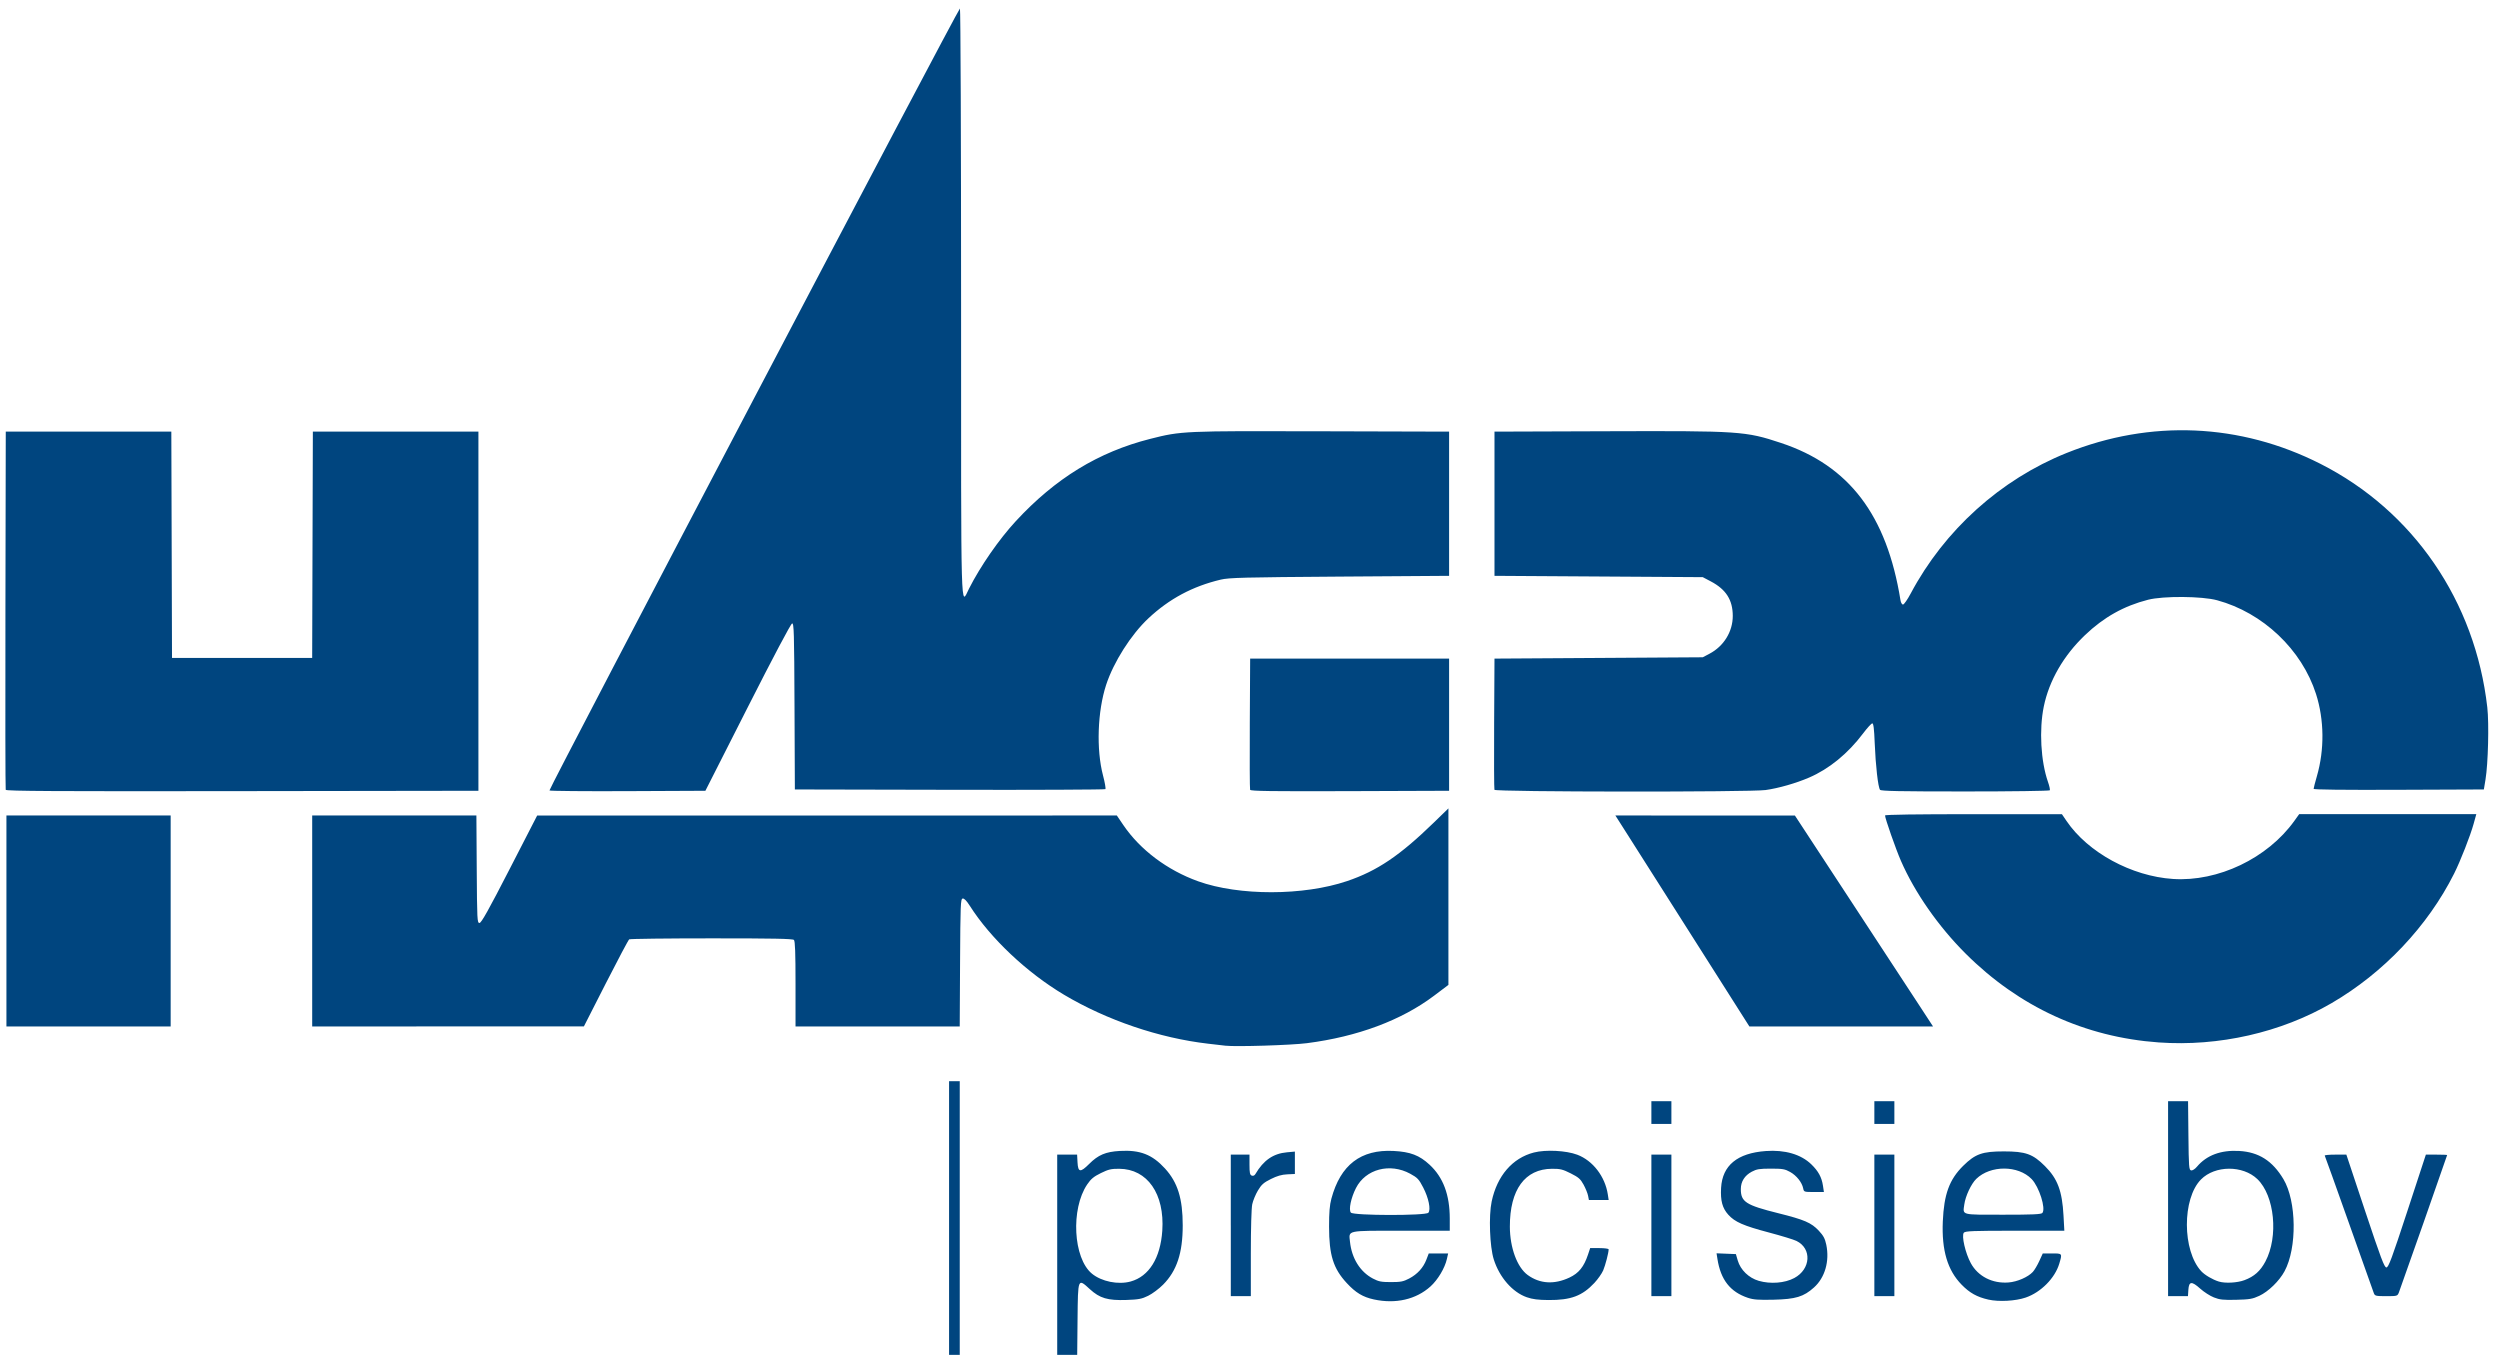 <?xml version="1.0" encoding="UTF-8"?>
<svg width="147px" height="80px" viewBox="0 0 147 80" version="1.1" xmlns="http://www.w3.org/2000/svg" xmlns:xlink="http://www.w3.org/1999/xlink">
    <!-- Generator: Sketch 41.2 (35397) - http://www.bohemiancoding.com/sketch -->
    <title>g2996</title>
    <desc>Created with Sketch.</desc>
    <defs></defs>
    <g id="Symbols" stroke="none" stroke-width="1" fill="none" fill-rule="evenodd">
        <g id="logo" fill="#00457F">
            <g id="svg2">
                <g>
                    <g id="layer1" transform="translate(0.059, 0.021)">
                        <g id="g2996" transform="translate(0.067, 0.045)">
                            <path d="M0.21,46.374 C0.19,46.32 0.182,41.559 0.193,35.795 L0.213,25.314 L5.081,25.314 L9.948,25.314 L9.968,31.967 L9.988,38.621 L14.109,38.621 L18.23,38.621 L18.25,31.967 L18.27,25.314 L23.138,25.314 L28.005,25.314 L28.005,35.873 L28.005,46.432 L14.126,46.452 C3.065,46.468 0.24,46.452 0.21,46.374 L0.21,46.374 Z M32.183,46.413 C32.133,46.32 56.244,0.387 56.319,0.434 C56.356,0.456 56.386,8.245 56.386,17.742 C56.386,36.75 56.352,35.538 56.854,34.544 C57.518,33.229 58.616,31.646 59.607,30.574 C61.936,28.056 64.458,26.513 67.509,25.739 C69.34,25.275 69.449,25.27 77.622,25.293 L85.081,25.314 L85.081,29.553 L85.081,33.793 L78.643,33.838 C73.019,33.878 72.136,33.901 71.657,34.015 C69.997,34.41 68.632,35.14 67.405,36.287 C66.38,37.246 65.353,38.863 64.914,40.206 C64.407,41.762 64.329,44.002 64.731,45.53 C64.839,45.94 64.902,46.302 64.872,46.335 C64.842,46.367 60.721,46.385 55.714,46.374 L46.612,46.354 L46.591,41.461 C46.573,37.075 46.558,36.571 46.449,36.594 C46.375,36.609 45.332,38.58 43.839,41.526 L41.351,46.432 L36.783,46.453 C34.271,46.464 32.201,46.446 32.183,46.413 L32.183,46.413 Z M73.38,46.374 C73.359,46.32 73.351,44.562 73.362,42.468 L73.383,38.66 L79.232,38.66 L85.081,38.66 L85.081,42.546 L85.081,46.432 L79.249,46.453 C74.626,46.469 73.41,46.452 73.38,46.374 Z M87.747,46.374 C87.726,46.32 87.718,44.562 87.729,42.468 L87.75,38.66 L93.874,38.621 L99.997,38.582 L100.395,38.372 C101.235,37.929 101.763,37.069 101.761,36.148 C101.759,35.211 101.365,34.591 100.468,34.119 L99.997,33.871 L93.874,33.832 L87.75,33.793 L87.75,29.553 L87.75,25.314 L94.345,25.291 C102.19,25.265 102.508,25.286 104.599,25.98 C108.603,27.309 110.815,30.221 111.622,35.225 C111.645,35.369 111.71,35.481 111.771,35.481 C111.83,35.481 112.034,35.188 112.224,34.831 C114.208,31.101 117.504,28.131 121.389,26.57 C126.323,24.589 131.591,24.814 136.317,27.208 C141.778,29.974 145.418,35.286 146.127,41.526 C146.235,42.472 146.176,44.835 146.022,45.765 L145.925,46.354 L140.92,46.374 C137.648,46.387 135.915,46.367 135.915,46.317 C135.915,46.274 136.001,45.941 136.106,45.578 C136.559,44.014 136.541,42.26 136.056,40.741 C135.221,38.129 132.932,35.959 130.241,35.229 C129.345,34.986 127.079,34.97 126.18,35.199 C124.759,35.562 123.574,36.227 122.471,37.28 C121.212,38.482 120.364,39.951 120.05,41.471 C119.768,42.84 119.871,44.698 120.296,45.913 C120.378,46.146 120.426,46.367 120.403,46.404 C120.38,46.441 118.142,46.472 115.429,46.472 C111.577,46.472 110.48,46.45 110.42,46.374 C110.305,46.229 110.159,44.946 110.107,43.626 C110.074,42.788 110.035,42.468 109.965,42.468 C109.912,42.468 109.667,42.736 109.42,43.064 C108.53,44.246 107.423,45.151 106.243,45.658 C105.472,45.99 104.451,46.282 103.692,46.388 C102.762,46.517 87.797,46.504 87.747,46.374 L87.747,46.374 Z" id="top"></path>
                            <path d="M55.679,71.555 L55.679,63.508 L55.993,63.508 L56.307,63.508 L56.307,71.555 L56.307,79.602 L55.993,79.602 L55.679,79.602 L55.679,71.555 Z M62.038,73.714 L62.038,67.826 L62.623,67.826 L63.208,67.826 L63.232,68.277 C63.263,68.874 63.397,68.893 63.916,68.375 C64.449,67.841 64.885,67.657 65.725,67.609 C66.911,67.542 67.625,67.82 68.375,68.641 C69.121,69.457 69.418,70.41 69.418,71.987 C69.418,73.611 69.071,74.659 68.263,75.473 C68.025,75.713 67.631,76.007 67.388,76.126 C67.007,76.313 66.828,76.347 66.105,76.372 C65.007,76.409 64.542,76.272 63.956,75.736 C63.248,75.089 63.259,75.062 63.234,77.503 L63.213,79.602 L62.626,79.602 L62.038,79.602 L62.038,73.714 L62.038,73.714 Z M66.359,75.285 C67.438,74.985 68.109,73.905 68.217,72.296 C68.361,70.134 67.34,68.667 65.683,68.658 C65.209,68.655 65.05,68.693 64.602,68.913 C64.184,69.119 64.02,69.256 63.801,69.579 C62.826,71.021 62.978,73.916 64.077,74.823 C64.642,75.29 65.626,75.489 66.359,75.285 L66.359,75.285 Z M80.658,76.341 C80.009,76.201 79.588,75.946 79.061,75.376 C78.272,74.524 78.024,73.735 78.023,72.065 C78.022,71.225 78.058,70.793 78.159,70.417 C78.695,68.426 79.891,67.509 81.822,67.61 C82.804,67.662 83.335,67.865 83.932,68.418 C84.735,69.161 85.12,70.189 85.12,71.59 L85.12,72.301 L82.264,72.301 C79.008,72.301 79.181,72.264 79.253,72.95 C79.355,73.925 79.85,74.718 80.601,75.113 C80.94,75.291 81.095,75.321 81.665,75.321 C82.237,75.321 82.39,75.291 82.732,75.112 C83.219,74.856 83.563,74.478 83.747,73.997 L83.885,73.636 L84.455,73.636 L85.025,73.636 L84.95,73.966 C84.832,74.495 84.418,75.187 83.988,75.576 C83.139,76.343 81.937,76.619 80.658,76.341 L80.658,76.341 Z M83.862,71.243 C84.016,71.057 83.878,70.376 83.56,69.763 C83.304,69.269 83.225,69.185 82.797,68.951 C81.603,68.298 80.172,68.675 79.604,69.792 C79.31,70.371 79.166,71.067 79.305,71.235 C79.454,71.415 83.713,71.423 83.862,71.243 Z M116.789,76.35 C116.118,76.197 115.692,75.959 115.218,75.474 C114.388,74.624 114.04,73.453 114.111,71.757 C114.179,70.153 114.497,69.286 115.312,68.482 C116.022,67.782 116.434,67.636 117.701,67.636 C118.98,67.636 119.403,67.787 120.117,68.501 C120.862,69.245 121.13,69.961 121.209,71.418 L121.257,72.301 L118.35,72.301 C115.886,72.301 115.429,72.319 115.347,72.417 C115.201,72.593 115.437,73.621 115.759,74.211 C116.183,74.986 117.029,75.418 117.977,75.343 C118.491,75.302 119.118,75.03 119.404,74.723 C119.499,74.621 119.669,74.335 119.783,74.087 L119.989,73.636 L120.533,73.636 C121.145,73.636 121.14,73.629 120.96,74.235 C120.708,75.086 119.881,75.922 118.988,76.229 C118.388,76.436 117.402,76.49 116.789,76.35 L116.789,76.35 Z M119.966,71.255 C120.18,70.997 119.776,69.719 119.335,69.264 C118.543,68.445 116.918,68.439 116.079,69.252 C115.78,69.541 115.442,70.263 115.375,70.756 C115.287,71.397 115.144,71.359 117.65,71.359 C119.404,71.359 119.898,71.337 119.966,71.255 L119.966,71.255 Z M89.652,76.213 C88.808,75.919 88.042,75.043 87.708,73.989 C87.47,73.238 87.404,71.43 87.584,70.581 C87.904,69.07 88.805,68.026 90.069,67.701 C90.763,67.523 91.962,67.584 92.617,67.831 C93.531,68.175 94.252,69.112 94.413,70.162 L94.464,70.495 L93.883,70.495 L93.302,70.495 L93.252,70.24 C93.225,70.1 93.106,69.808 92.989,69.592 C92.806,69.258 92.694,69.16 92.231,68.927 C91.761,68.691 91.613,68.655 91.132,68.658 C89.538,68.667 88.65,69.886 88.654,72.06 C88.656,73.3 89.083,74.455 89.705,74.906 C90.419,75.423 91.261,75.475 92.156,75.056 C92.706,74.798 93.01,74.422 93.249,73.703 L93.376,73.322 L93.919,73.322 C94.218,73.322 94.462,73.355 94.462,73.396 C94.462,73.592 94.27,74.334 94.141,74.635 C94.061,74.82 93.829,75.151 93.624,75.37 C92.909,76.135 92.239,76.385 90.929,76.376 C90.317,76.372 89.989,76.33 89.652,76.213 L89.652,76.213 Z M102.65,76.246 C101.611,75.898 101.052,75.186 100.86,73.966 L100.807,73.628 L101.375,73.652 L101.944,73.675 L102.053,74.049 C102.214,74.604 102.702,75.077 103.288,75.247 C103.979,75.447 104.821,75.381 105.378,75.082 C106.351,74.561 106.423,73.35 105.507,72.901 C105.343,72.82 104.619,72.599 103.898,72.408 C102.388,72.008 101.888,71.79 101.5,71.361 C101.148,70.972 101.031,70.535 101.074,69.78 C101.15,68.46 102.027,67.738 103.701,67.615 C104.828,67.532 105.774,67.809 106.382,68.399 C106.794,68.798 106.99,69.159 107.064,69.653 L107.12,70.024 L106.532,70.024 C105.954,70.024 105.944,70.021 105.901,69.808 C105.83,69.458 105.512,69.057 105.136,68.847 C104.828,68.674 104.693,68.65 104.001,68.65 C103.333,68.65 103.166,68.677 102.879,68.83 C102.458,69.055 102.235,69.409 102.235,69.851 C102.234,70.605 102.527,70.794 104.433,71.27 C105.972,71.654 106.378,71.829 106.817,72.297 C107.094,72.594 107.184,72.763 107.26,73.128 C107.46,74.092 107.182,75.056 106.538,75.636 C105.927,76.185 105.461,76.326 104.158,76.357 C103.271,76.377 102.98,76.356 102.65,76.246 L102.65,76.246 Z M130.05,76.222 C129.826,76.134 129.464,75.902 129.247,75.706 C128.744,75.254 128.583,75.27 128.55,75.776 L128.526,76.148 L127.942,76.148 L127.357,76.148 L127.357,70.417 L127.357,64.686 L127.945,64.686 L128.532,64.686 L128.553,66.706 C128.572,68.56 128.586,68.729 128.712,68.753 C128.792,68.769 128.935,68.678 129.055,68.536 C129.622,67.862 130.461,67.549 131.536,67.61 C132.689,67.676 133.492,68.187 134.139,69.266 C134.914,70.559 134.948,73.312 134.205,74.684 C133.896,75.257 133.254,75.881 132.72,76.129 C132.322,76.314 132.15,76.343 131.361,76.362 C130.602,76.38 130.393,76.358 130.05,76.222 L130.05,76.222 Z M131.849,75.207 C132.421,74.993 132.78,74.674 133.078,74.114 C133.859,72.648 133.624,70.239 132.605,69.263 C131.747,68.442 130.115,68.453 129.292,69.286 C128.179,70.413 128.188,73.478 129.309,74.683 C129.518,74.908 129.979,75.179 130.341,75.289 C130.717,75.404 131.426,75.366 131.849,75.207 L131.849,75.207 Z M72.244,71.987 L72.244,67.826 L72.794,67.826 L73.344,67.826 L73.344,68.417 C73.344,68.899 73.368,69.018 73.476,69.059 C73.56,69.092 73.639,69.058 73.692,68.968 C74.167,68.159 74.741,67.762 75.543,67.69 L76.013,67.647 L76.013,68.306 L76.013,68.964 L75.562,68.985 C75.24,69 74.964,69.079 74.601,69.261 C74.176,69.473 74.049,69.586 73.84,69.935 C73.702,70.166 73.552,70.529 73.506,70.743 C73.457,70.971 73.423,72.168 73.423,73.639 L73.423,76.148 L72.834,76.148 L72.245,76.148 L72.245,71.987 L72.244,71.987 Z M96.975,71.987 L96.975,67.826 L97.563,67.826 L98.152,67.826 L98.152,71.987 L98.152,76.148 L97.563,76.148 L96.975,76.148 L96.975,71.987 Z M110.086,71.987 L110.086,67.826 L110.674,67.826 L111.263,67.826 L111.263,71.987 L111.263,76.148 L110.674,76.148 L110.086,76.148 L110.086,71.987 Z M139.455,75.971 C139.419,75.874 138.762,74.028 137.997,71.869 C137.231,69.71 136.589,67.917 136.569,67.885 C136.55,67.852 136.827,67.826 137.187,67.826 L137.84,67.826 L138.944,71.143 C139.873,73.93 140.072,74.46 140.195,74.46 C140.318,74.46 140.513,73.937 141.428,71.143 L142.515,67.826 L143.14,67.826 C143.484,67.826 143.766,67.837 143.766,67.851 C143.766,67.886 141.031,75.676 140.928,75.932 C140.843,76.144 140.828,76.148 140.182,76.148 C139.57,76.148 139.517,76.135 139.455,75.971 L139.455,75.971 Z M96.975,65.353 L96.975,64.686 L97.563,64.686 L98.152,64.686 L98.152,65.353 L98.152,66.02 L97.563,66.02 L96.975,66.02 L96.975,65.353 Z M110.086,65.353 L110.086,64.686 L110.674,64.686 L111.263,64.686 L111.263,65.353 L111.263,66.02 L110.674,66.02 L110.086,66.02 L110.086,65.353 Z M71.93,61.421 C71.779,61.403 71.32,61.35 70.91,61.303 C68.043,60.972 64.959,59.924 62.44,58.426 C60.25,57.122 58.119,55.111 56.901,53.199 C56.706,52.892 56.567,52.751 56.479,52.768 C56.357,52.792 56.345,53.103 56.326,56.541 L56.306,60.289 L51.478,60.289 L46.651,60.289 L46.651,57.793 C46.651,55.956 46.626,55.271 46.557,55.202 C46.485,55.131 45.303,55.108 41.709,55.109 C39.094,55.109 36.917,55.136 36.87,55.168 C36.824,55.199 36.206,56.364 35.496,57.756 L34.207,60.287 L26.219,60.288 L18.231,60.289 L18.231,54.087 L18.231,47.885 L23.058,47.885 L27.886,47.885 L27.906,51.045 C27.925,54.032 27.934,54.205 28.068,54.205 C28.176,54.205 28.604,53.44 29.835,51.046 L31.459,47.888 L48.501,47.887 L65.544,47.885 L65.93,48.454 C66.917,49.905 68.513,51.103 70.323,51.753 C72.722,52.615 76.518,52.61 79.08,51.743 C80.857,51.141 82.182,50.247 84.197,48.288 L85.041,47.467 L85.041,52.657 L85.041,57.846 L84.197,58.482 C82.28,59.927 79.699,60.89 76.719,61.273 C75.798,61.392 72.547,61.492 71.93,61.421 L71.93,61.421 Z M126.808,61.229 C122.47,60.92 118.594,59.139 115.459,56.012 C113.851,54.408 112.463,52.419 111.647,50.548 C111.345,49.856 110.714,48.052 110.714,47.883 C110.714,47.834 112.603,47.807 115.915,47.808 L121.116,47.81 L121.385,48.206 C122.642,50.059 125.209,51.458 127.646,51.617 C130.298,51.791 133.201,50.403 134.779,48.206 L135.066,47.806 L140.273,47.806 L145.481,47.806 L145.323,48.376 C145.129,49.077 144.546,50.563 144.177,51.3 C142.624,54.397 140.031,57.138 136.968,58.92 C133.997,60.648 130.338,61.48 126.808,61.229 L126.808,61.229 Z M0.252,54.087 L0.252,47.885 L5.081,47.885 L9.909,47.885 L9.909,54.087 L9.909,60.289 L5.081,60.289 L0.252,60.289 L0.252,54.087 Z M99.31,54.892 C97.425,51.923 95.653,49.132 95.371,48.69 L94.858,47.885 L100.136,47.886 L105.414,47.887 L108.79,53.038 C110.647,55.871 112.474,58.661 112.851,59.239 L113.536,60.289 L108.136,60.289 L102.737,60.289 L99.31,54.892 L99.31,54.892 Z" id="bottom"></path>
                        </g>
                    </g>
                </g>
            </g>
        </g>
    </g>
</svg>